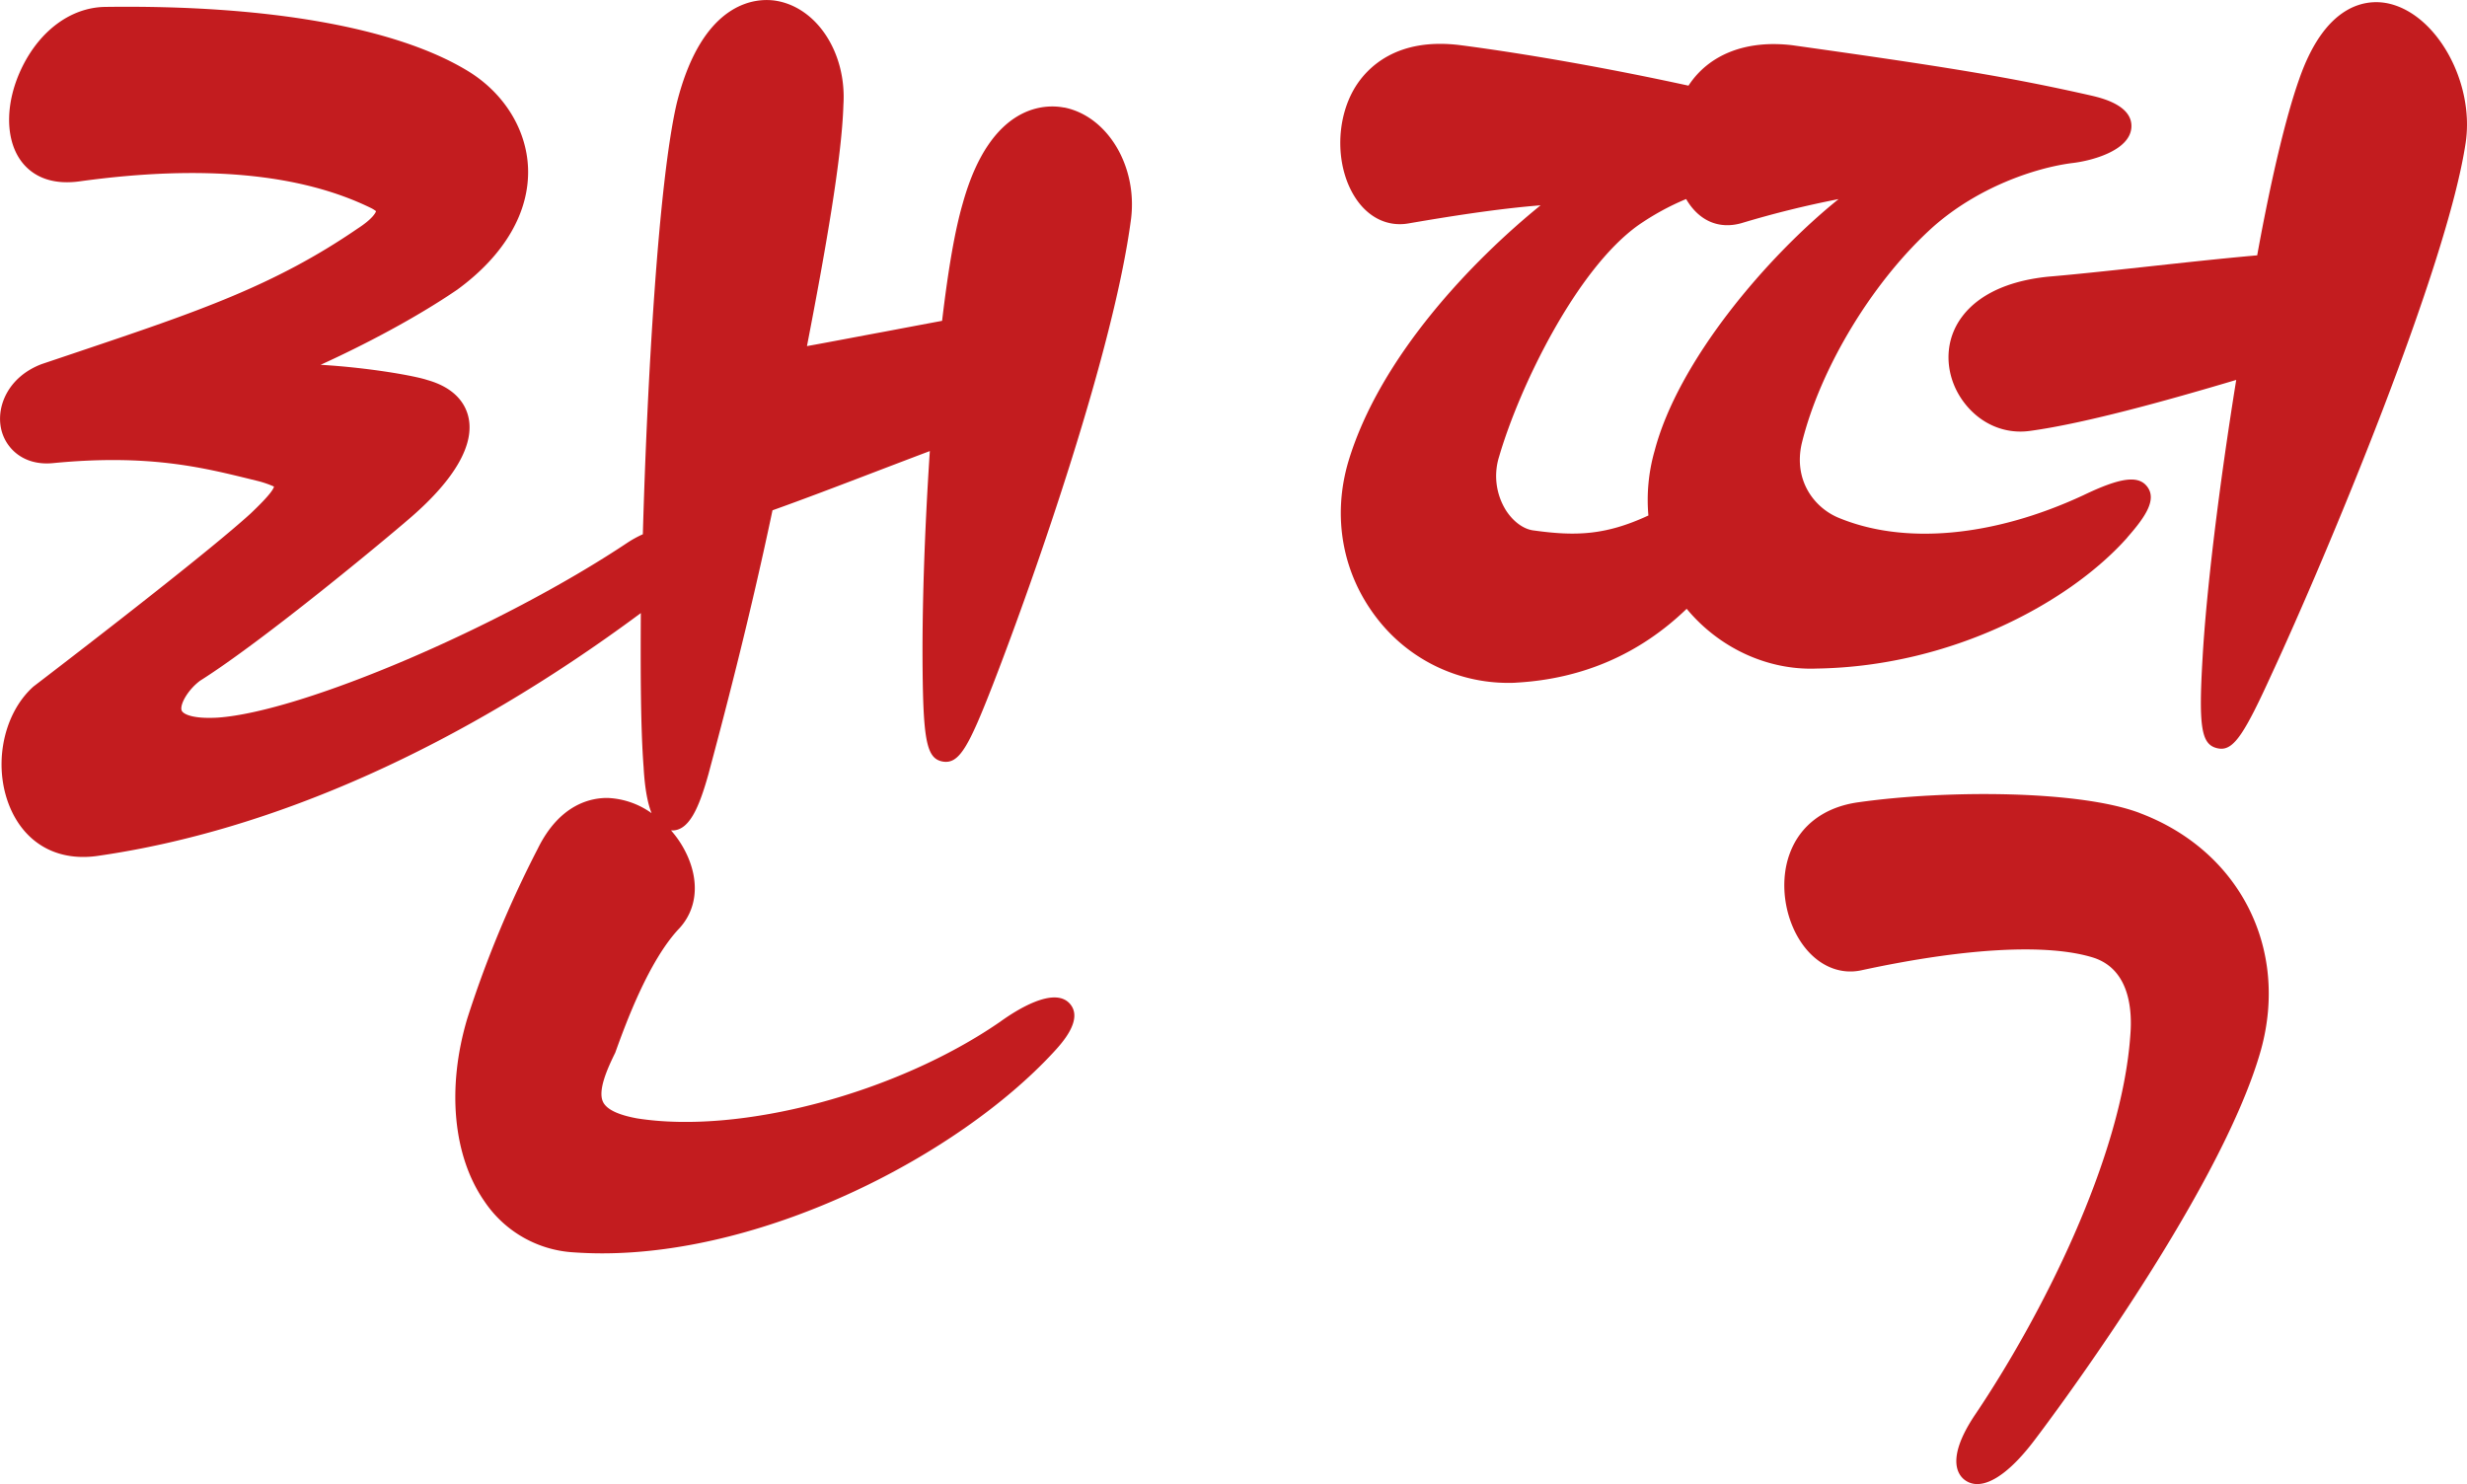 <svg id="레이어_1" data-name="레이어 1" xmlns="http://www.w3.org/2000/svg" xmlns:xlink="http://www.w3.org/1999/xlink" viewBox="0 0 976.21 587.31"><defs><style>.cls-1{fill:none;}.cls-2{clip-path:url(#clip-path);}.cls-3{fill:#c31c1f;}</style><clipPath id="clip-path" transform="translate(100.8 520)"><rect class="cls-1" x="-100.8" y="-520" width="976.21" height="587.31"/></clipPath></defs><g class="cls-2"><path class="cls-3" d="M320.26-477.43c-6.55-1.28-28.85-2.4-40.08,37.86-3,10.3-5.65,25.15-8.19,46.54-7.3,1.36-14.84,2.78-22.32,4.2-10.87,2-21.56,4.08-31.15,5.8,7.27-37.57,13.78-74.32,14.42-95.43,1.33-20.59-10.49-38.71-26.89-41.27-6.53-1-28.63-1.1-39.06,40.6C159.74-448,155.26-368.6,153.58-308.57a42.83,42.83,0,0,0-6,3.28C97.53-271.9,18.64-238.23-14.73-236c-10.2.57-13.71-1.53-14.19-2.84-.82-2.27,2.4-8.12,7.3-11.77,24.86-15.68,73.07-55.66,83.8-65C79.26-330.52,87-344.09,84.57-354.88c-1.12-4.95-4.89-11.54-16.35-14.75-4.89-1.64-23-4.88-42.16-6,17.12-7.79,37.63-18.5,54.09-29.74,18.74-13.67,28.67-30.78,28-48.2-.62-15.24-9.48-29.54-23.68-38.25-28.27-17.3-79.34-26.35-143.94-25.44-13.16.31-25.3,9.15-32.47,23.63-6.79,13.74-7,28.35-.61,37.21,3.46,4.78,10.38,10.05,23.54,8.15,48.46-6.66,87.2-3.08,115.15,10.66,1.33.68,1.82,1.2,1.86,1.14-.07.6-1.48,3.19-7.28,6.92-33,22.63-63.47,32.9-109.58,48.44l-15.4,5.18c-13.24,5-18.12,16.72-16.07,25.75,1.67,7.43,8.6,14.51,20.28,13.48,37.52-3.68,59,1.59,77.95,6.24l3.3.81a39.37,39.37,0,0,1,6.42,2.21c-.44,2.29-7.13,8.63-9.29,10.7C-17.29-302.5-62-267.88-87.58-248.29c-12.6,11.29-16.34,33-8.53,49.44,6.49,13.57,19.15,19.93,34.62,17.47,69.27-10.08,143.16-43.21,214.27-96-.14,23.91-.06,46,1.1,61,.48,8.76,1.67,14.46,3.15,18.18a32.1,32.1,0,0,0-17.1-6c-6.66-.16-19.24,2.26-28,20.2A435.37,435.37,0,0,0,84.1-116.9c-8.17,27.39-5.65,54.43,6.8,72.33a45.72,45.72,0,0,0,35.55,20.2c3.65.25,7.32.38,11,.38,65.79,0,140.93-39,178.34-79.26,3.36-3.61,12.31-13.21,6.77-19.52-6.24-7.07-21.45,2.69-27.6,7.14C254-87.37,192.26-70.95,151.32-77.4c-7.45-1.36-12-3.51-13.46-6.45-2.22-4.41,1.55-13,4.79-19.53,3.94-10.94,13.2-36.51,25.44-49.31,6.64-7.3,7.88-17.47,3.4-28a40,40,0,0,0-6.76-10.68c7,.46,11-8.62,14.85-22.43,5.15-19.3,15.77-59,25.3-104.25,12.05-4.29,26.49-9.8,40.51-15.17,7.31-2.79,14.67-5.6,21.75-8.27-2.13,32.32-3.13,63.1-2.85,87.4.29,27.72,1.78,34.35,7.94,35.47,6.51,1.14,10.27-5.81,19.89-30.51,17.16-44.31,48-133,54.67-184.47,2.5-20.8-9.41-40.49-26.53-43.87" transform="translate(100.8 520)"/><path class="cls-3" d="M741-307.33c7.45-8.42,11.65-15.07,7.88-20.06-3.49-4.63-10.62-3.67-25.31,3.39-35.75,16.61-71.21,19.77-97.3,8.71-9.41-4.14-17.4-14.8-14.1-29.23,7.34-30,28.3-64.5,52.15-85.86,17.58-15.46,39.81-23.09,54.63-25.06,7.92-.87,23.08-4.94,23.66-14.15.55-8.63-11.55-11.55-15.57-12.51-32.76-7.44-58.33-11.53-118.63-20-18.23-2.18-33,3.63-41.06,16-30.66-6.7-63.3-12.5-90.1-16-25.48-3.27-37.09,9-41.78,16.58-8,13.06-7.87,32.08.37,44.26,5.11,7.55,12.69,11.08,20.7,9.68,14.86-2.56,34.73-5.78,52.29-7.17-26.74,21.67-63.43,59.65-76,101.17-6.62,22.16-2.39,45,11.64,62.78a65.58,65.58,0,0,0,51.28,25.05c1.22,0,2.44,0,3.67-.11,26.08-1.51,48.67-11.32,67.21-29.21,12.81,15.47,32,24.42,51.41,23.65,54-.84,100.66-26.67,123-51.9M553.9-341.44A70.72,70.72,0,0,0,551.48-316c-17,7.91-28.89,8.22-45.35,5.93h-.05c-4-.5-8-3.44-10.88-7.84a25.68,25.68,0,0,1-2.73-21.59c8-27.34,30.39-73.74,54.94-91.32a101.7,101.7,0,0,1,19-10.41c5,8.55,12.87,12.1,21.9,9.54a390.55,390.55,0,0,1,38.43-9.51c-28.59,23-63.62,64.23-72.84,99.78" transform="translate(100.8 520)"/><path class="cls-3" d="M745.93-198.25c-23.69-9-76.23-9.22-111.32-4.26-13.33,1.83-23,9-27.16,20.21-4.63,12.34-1.71,28.5,6.9,38.39,5.9,6.75,13.71,9.59,21.45,7.89,41.27-8.93,73.93-10.67,92-4.92,14.38,4.82,15.18,21.26,14.38,30.71C738.76-61.49,706.81,1.31,680.44,40.34c-11.4,17.27-6.31,23.57-3.59,25.48a8.08,8.08,0,0,0,4.77,1.49c6.23,0,14.35-6.23,23.08-17.94.72-.95,72.83-95.62,89.19-153.92,11.12-40.34-8.61-78.87-48-93.7" transform="translate(100.8 520)"/><path class="cls-3" d="M808.92-488.43c-5.24,14.86-11.08,39.44-16.53,69.48-14.36,1.26-30.74,3.07-45.35,4.66-14.35,1.56-27.92,3-37.44,3.79-25.49,2.64-34.24,14.47-37.18,21.29-4,9.19-2.41,20.16,4.07,28.62s16.17,12.53,26.11,11.1c22-3,55.53-12.42,81.49-20.16-6.82,42.28-11.88,84-13.34,110.47-1.58,26.8-.47,33.72,5.66,35.24a7.13,7.13,0,0,0,1.78.25c5.23,0,9.49-6.63,19.72-29.08,22-47.47,69.7-161.43,77-210.94,3.41-23.59-11.21-50.22-30.1-54.79-7.09-1.73-24.77-2.22-35.89,30.07" transform="translate(100.8 520)"/></g></svg>